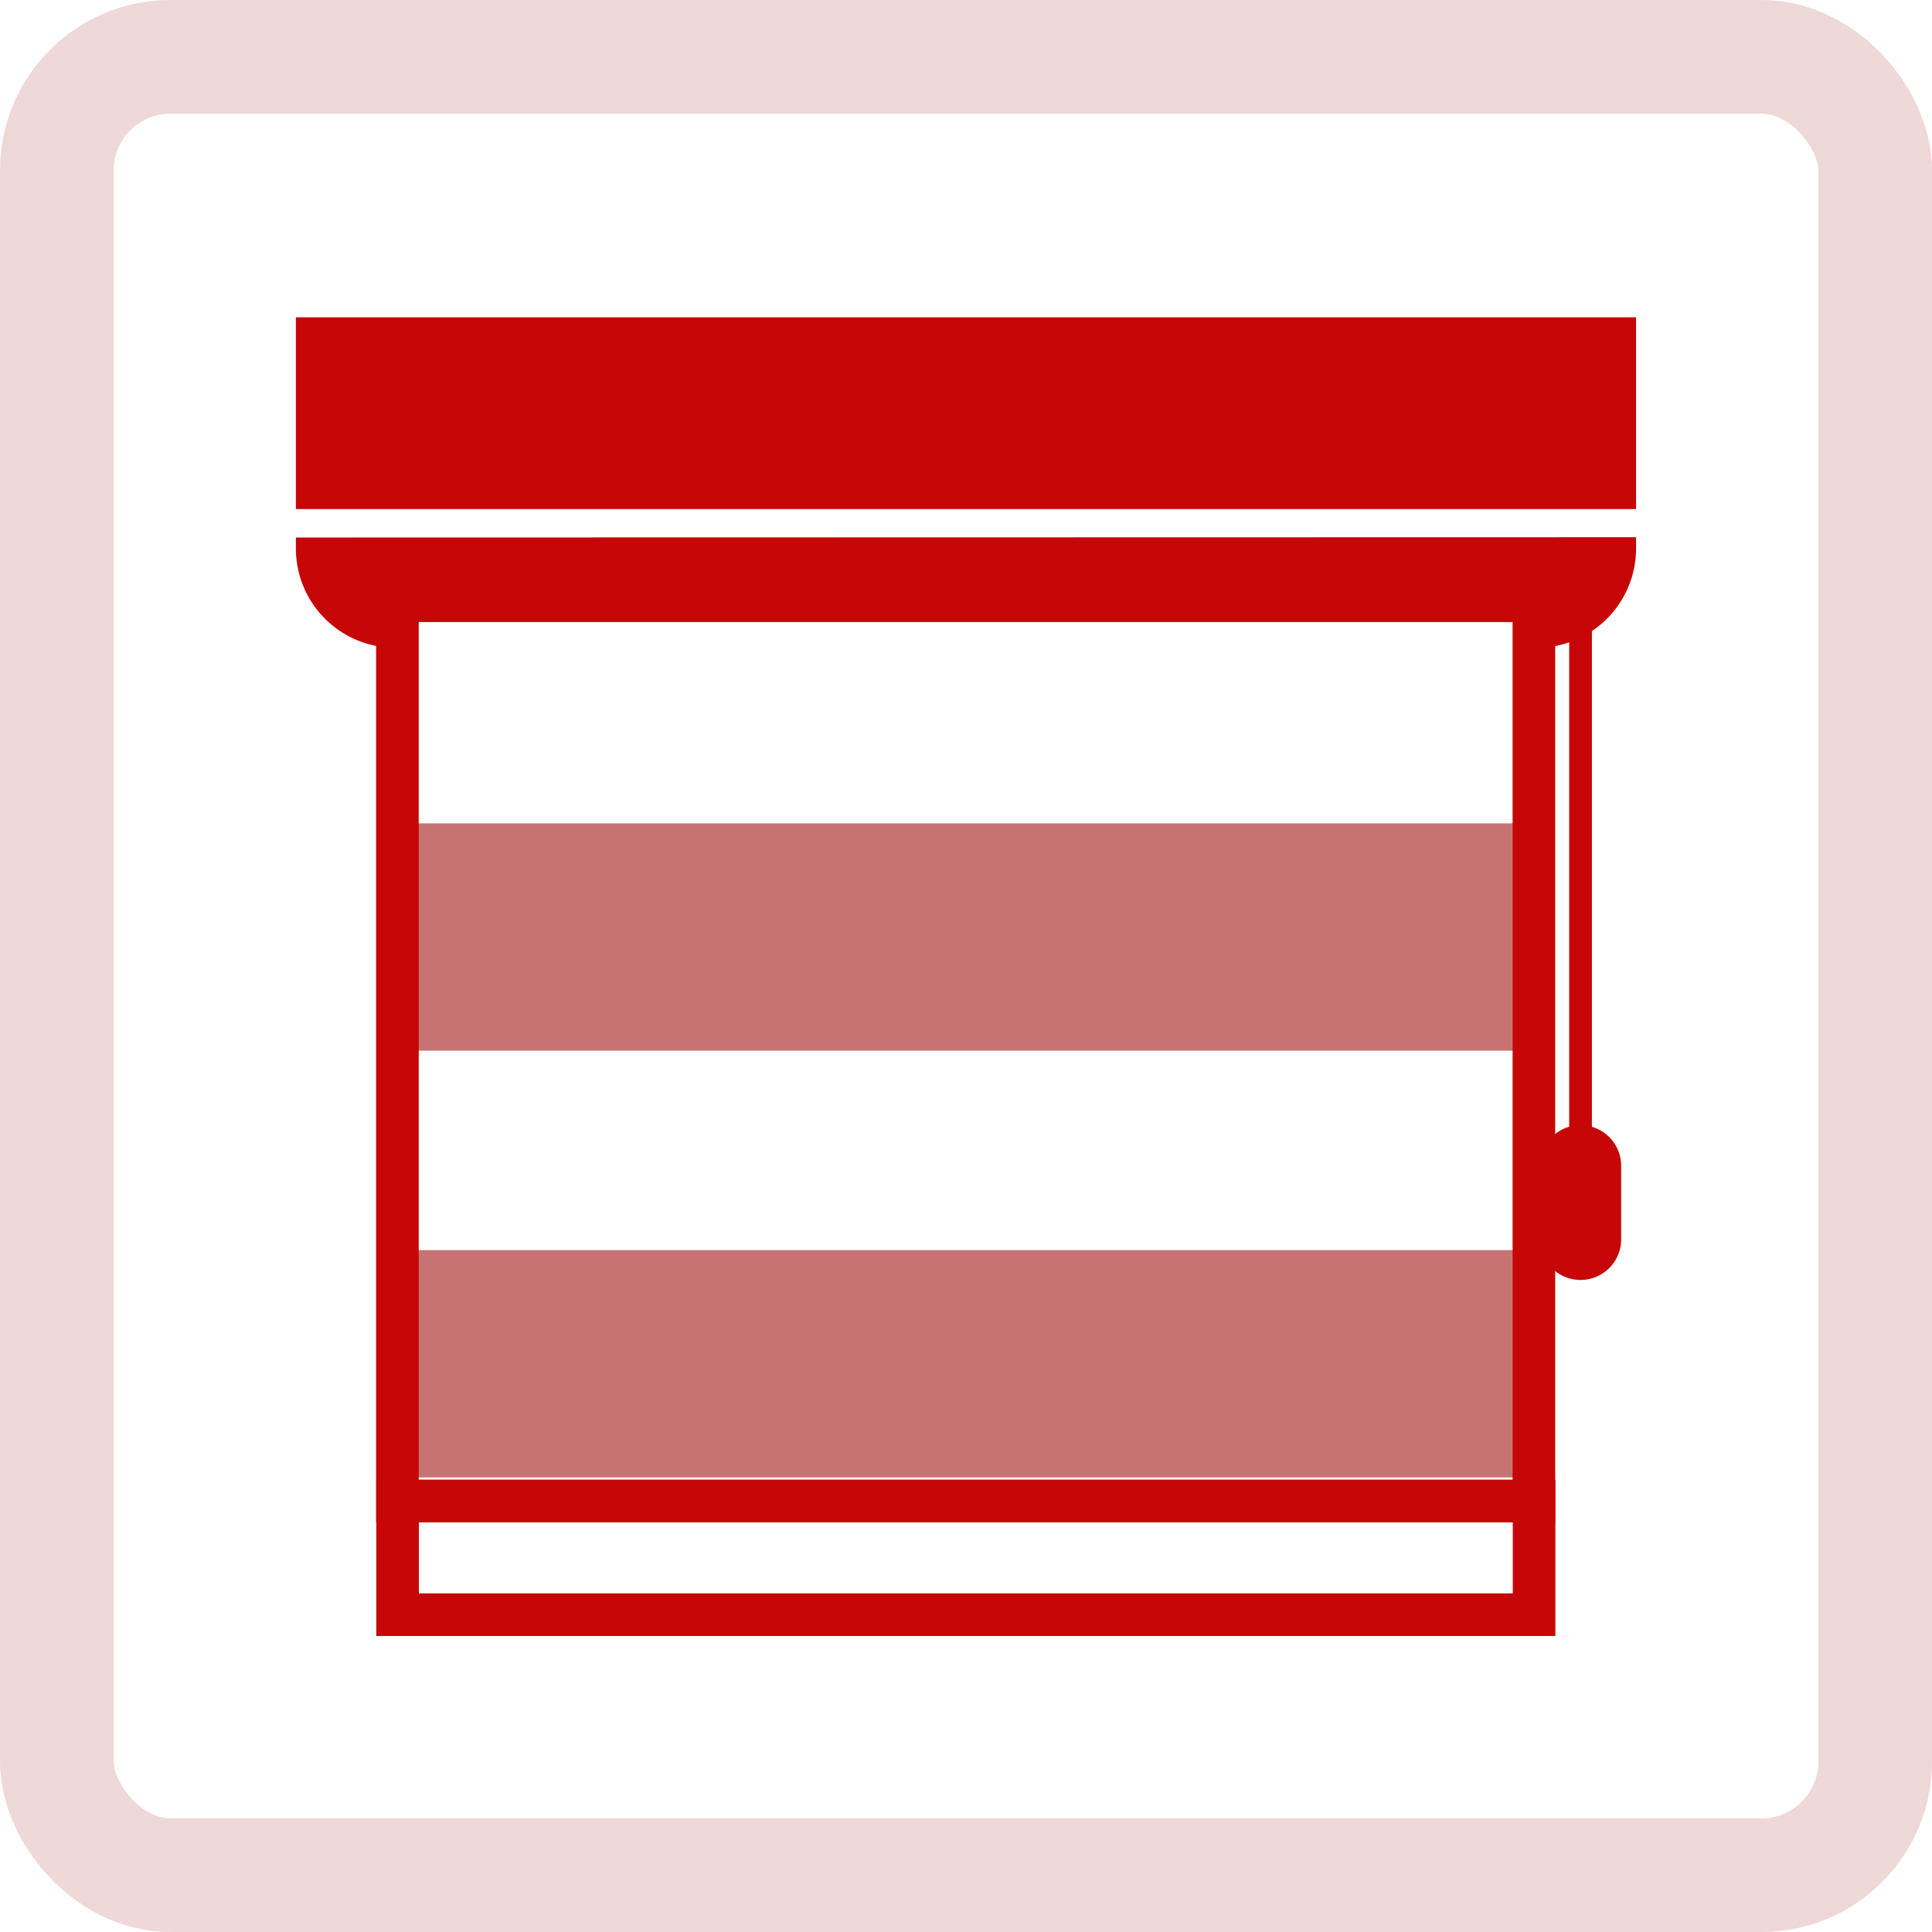 <svg id="Gruppe_4902" data-name="Gruppe 4902" xmlns="http://www.w3.org/2000/svg" xmlns:xlink="http://www.w3.org/1999/xlink" width="34" height="34" viewBox="0 0 34 34">
  <defs>
    <clipPath id="clip-path">
      <rect id="Rechteck_6053" data-name="Rechteck 6053" width="34" height="34" fill="none"/>
    </clipPath>
  </defs>
  <rect id="Rechteck_6047" data-name="Rechteck 6047" width="20" height="4" transform="translate(7 22)" fill="#c87373"/>
  <rect id="Rechteck_6048" data-name="Rechteck 6048" width="20" height="4" transform="translate(7 14.49)" fill="#c87373"/>
  <g id="Gruppe_4903" data-name="Gruppe 4903">
    <g id="Gruppe_4902-2" data-name="Gruppe 4902" clip-path="url(#clip-path)">
      <rect id="Rechteck_6049" data-name="Rechteck 6049" width="32" height="32" rx="2" transform="translate(1 1)" fill="none" stroke="#efd8d8" stroke-width="2"/>
      <path id="Pfad_13815" data-name="Pfad 13815" d="M5.207,5.584V8.959H28.792V5.584Z" fill="#C70707"/>
      <path id="Pfad_13816" data-name="Pfad 13816" d="M5.207,9.459v.2A1.748,1.748,0,0,0,6.953,11.4H7.01v-.857H26.989V11.4h.057a1.748,1.748,0,0,0,1.746-1.746v-.2Z" fill="#C70707"/>
      <rect id="Rechteck_6050" data-name="Rechteck 6050" width="20" height="15.844" transform="translate(6.994 10.572)" fill="none" stroke="#C70707" stroke-width="0.75"/>
      <rect id="Rechteck_6051" data-name="Rechteck 6051" width="20" height="2" transform="translate(6.997 26.416)" fill="none" stroke="#C70707" stroke-width="0.75"/>
      <rect id="Rechteck_6052" data-name="Rechteck 6052" width="0.4" height="9.625" transform="translate(27.615 10.553)" fill="#C70707"/>
      <path id="Pfad_13817" data-name="Pfad 13817" d="M27.815,19.8a.715.715,0,0,0-.715.715V21.81a.715.715,0,1,0,1.43,0V20.517a.715.715,0,0,0-.715-.715" fill="#C70707"/>
    </g>
  </g>
</svg>
